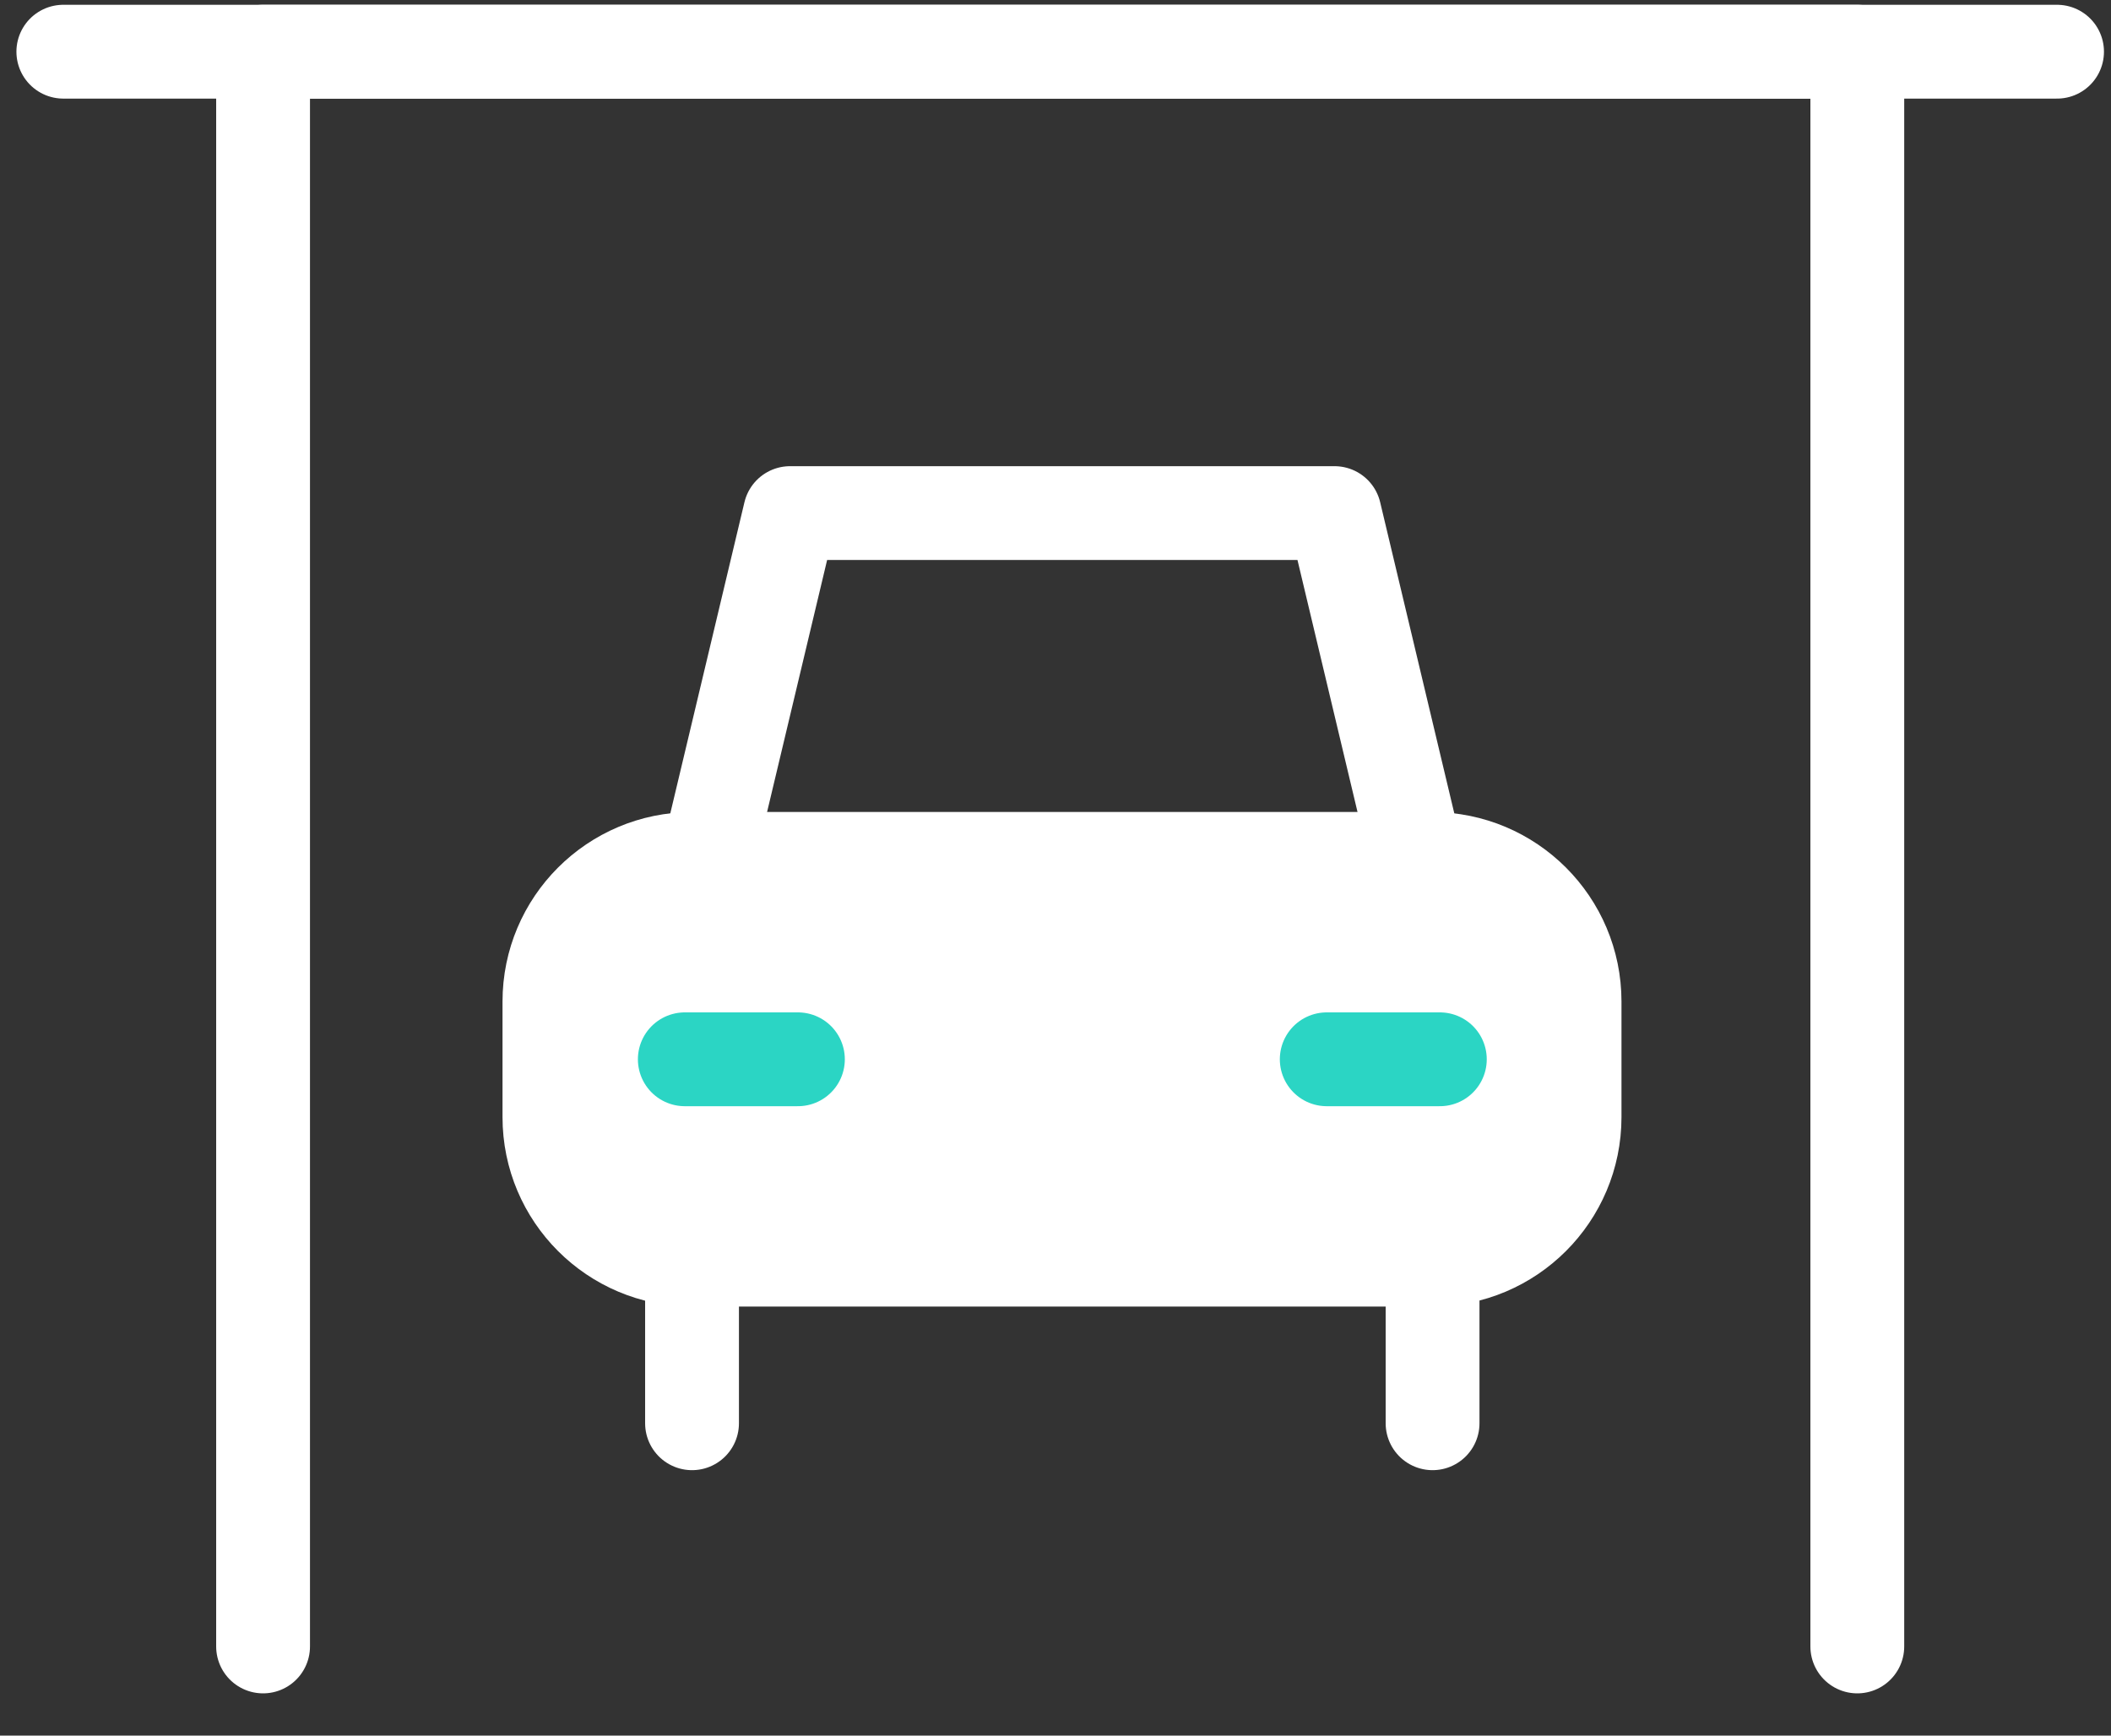 <svg width="45" height="37" viewBox="0 0 45 37" fill="none" xmlns="http://www.w3.org/2000/svg">
<rect x="0" y="0" width="45" height="37" fill="#333333" stroke="none"/>
<path d="M30.526 18.312H14.752C13.073 18.312 11.712 19.673 11.712 21.351V23.814C11.712 25.492 13.073 26.853 14.752 26.853H30.526C32.204 26.853 33.565 25.492 33.565 23.814V21.351C33.565 19.673 32.204 18.312 30.526 18.312Z" fill="white" stroke="white" stroke-width="2" stroke-linecap="round" stroke-linejoin="round"/>
<path d="M30.205 18.312H15.085L16.842 10.938H28.448L30.205 18.312Z" stroke="white" stroke-width="2" stroke-linecap="round" stroke-linejoin="round"/>
<path d="M14.598 22.582H17.009" stroke="#2BD5C4" stroke-width="2" stroke-linecap="round" stroke-linejoin="round"/>
<path d="M30.693 22.582H28.282" stroke="#2BD5C4" stroke-width="2" stroke-linecap="round" stroke-linejoin="round"/>
<path d="M14.752 26.866V30.341" stroke="white" stroke-width="2" stroke-linecap="round" stroke-linejoin="round"/>
<path d="M30.538 26.866V30.341" stroke="white" stroke-width="2" stroke-linecap="round" stroke-linejoin="round"/>
<path d="M5.608 35.099V1.102H39.592V35.099" stroke="white" stroke-width="2" stroke-linecap="round" stroke-linejoin="round"/>
<path d="M1.35 1.102H43.85" stroke="white" stroke-width="2" stroke-linecap="round" stroke-linejoin="round"/>
</svg>
